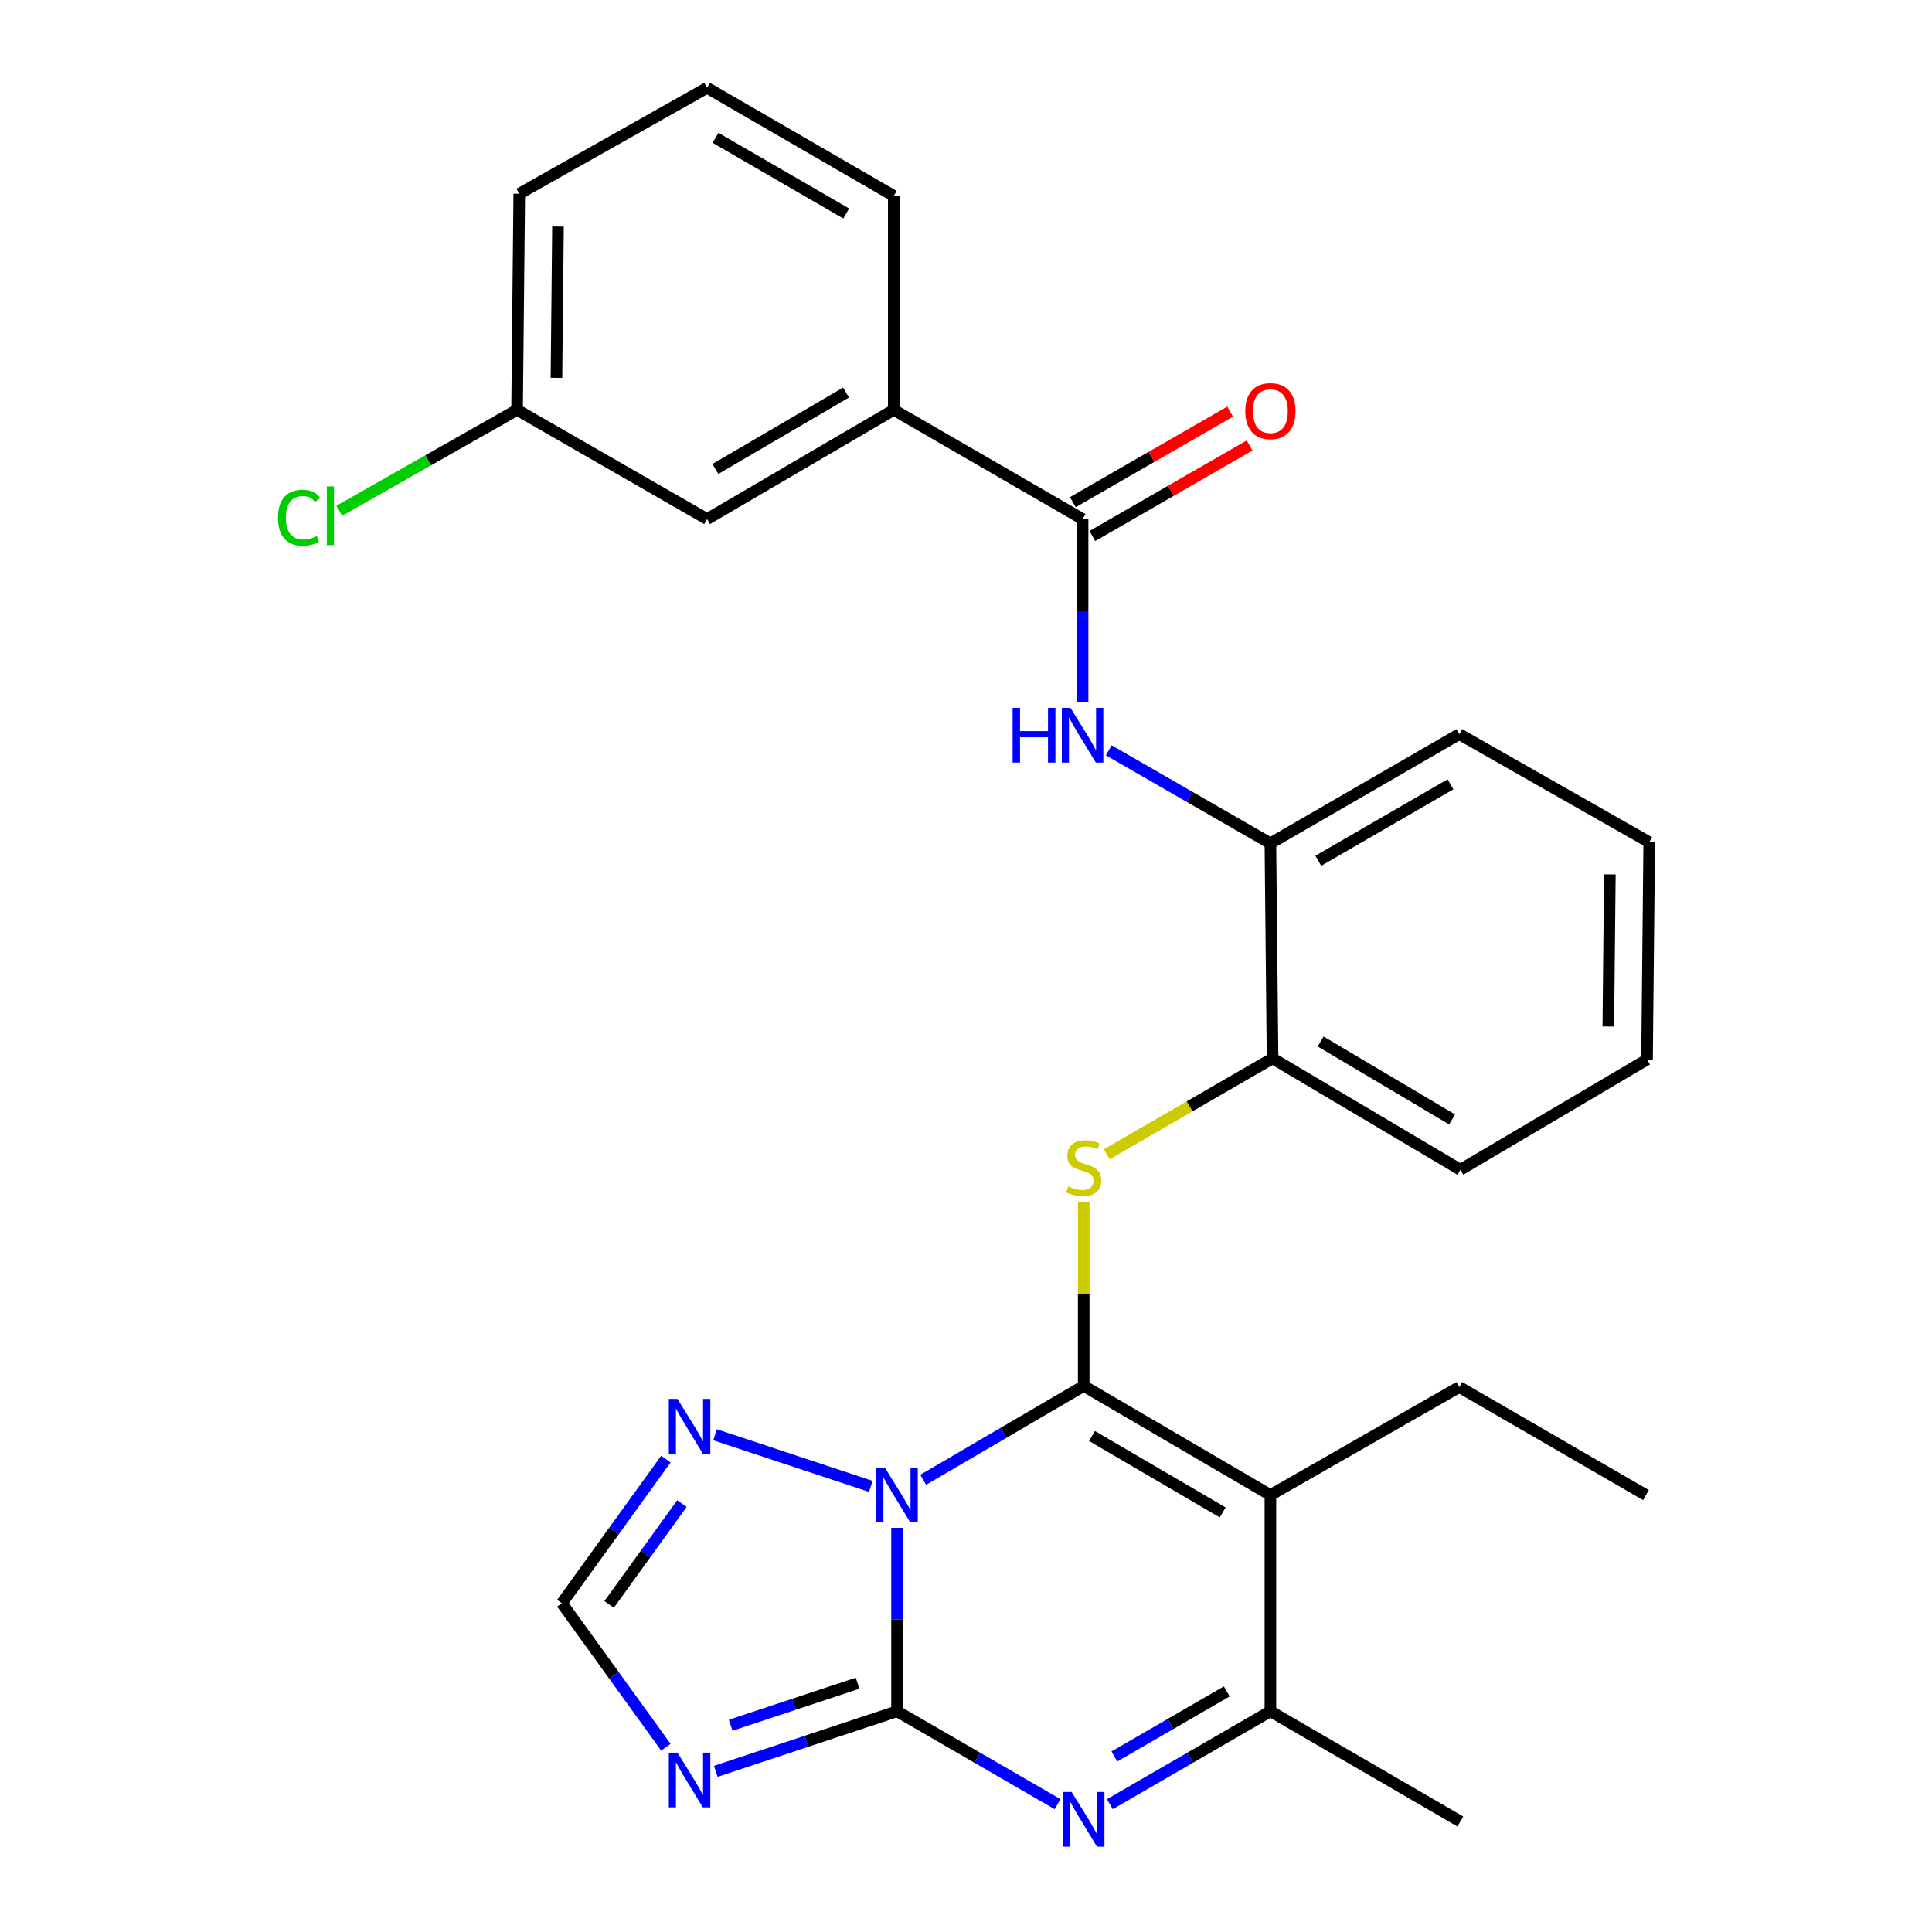 <?xml version='1.0' encoding='iso-8859-1'?>
<svg version='1.1' baseProfile='full'
              xmlns='http://www.w3.org/2000/svg'
                      xmlns:rdkit='http://www.rdkit.org/xml'
                      xmlns:xlink='http://www.w3.org/1999/xlink'
                  xml:space='preserve'
width='1000px' height='1000px' viewBox='0 0 1000 1000'>
<!-- END OF HEADER -->
<rect style='opacity:1.0;fill:#FFFFFF;stroke:none' width='1000' height='1000' x='0' y='0'> </rect>
<path class='bond-0' d='M 477.846,765.933 L 519.386,741.643' style='fill:none;fill-rule:evenodd;stroke:#0000FF;stroke-width:6px;stroke-linecap:butt;stroke-linejoin:miter;stroke-opacity:1' />
<path class='bond-0' d='M 519.386,741.643 L 560.927,717.353' style='fill:none;fill-rule:evenodd;stroke:#000000;stroke-width:6px;stroke-linecap:butt;stroke-linejoin:miter;stroke-opacity:1' />
<path class='bond-1' d='M 464.307,790.807 L 464.307,838.279' style='fill:none;fill-rule:evenodd;stroke:#0000FF;stroke-width:6px;stroke-linecap:butt;stroke-linejoin:miter;stroke-opacity:1' />
<path class='bond-1' d='M 464.307,838.279 L 464.307,885.752' style='fill:none;fill-rule:evenodd;stroke:#000000;stroke-width:6px;stroke-linecap:butt;stroke-linejoin:miter;stroke-opacity:1' />
<path class='bond-7' d='M 450.739,769.351 L 370.13,742.631' style='fill:none;fill-rule:evenodd;stroke:#0000FF;stroke-width:6px;stroke-linecap:butt;stroke-linejoin:miter;stroke-opacity:1' />
<path class='bond-2' d='M 560.927,717.353 L 657.557,773.849' style='fill:none;fill-rule:evenodd;stroke:#000000;stroke-width:6px;stroke-linecap:butt;stroke-linejoin:miter;stroke-opacity:1' />
<path class='bond-2' d='M 565.219,743.277 L 632.86,782.824' style='fill:none;fill-rule:evenodd;stroke:#000000;stroke-width:6px;stroke-linecap:butt;stroke-linejoin:miter;stroke-opacity:1' />
<path class='bond-5' d='M 560.927,717.353 L 560.927,669.699' style='fill:none;fill-rule:evenodd;stroke:#000000;stroke-width:6px;stroke-linecap:butt;stroke-linejoin:miter;stroke-opacity:1' />
<path class='bond-5' d='M 560.927,669.699 L 560.927,622.044' style='fill:none;fill-rule:evenodd;stroke:#CCCC00;stroke-width:6px;stroke-linecap:butt;stroke-linejoin:miter;stroke-opacity:1' />
<path class='bond-3' d='M 464.307,885.752 L 505.852,909.798' style='fill:none;fill-rule:evenodd;stroke:#000000;stroke-width:6px;stroke-linecap:butt;stroke-linejoin:miter;stroke-opacity:1' />
<path class='bond-3' d='M 505.852,909.798 L 547.396,933.843' style='fill:none;fill-rule:evenodd;stroke:#0000FF;stroke-width:6px;stroke-linecap:butt;stroke-linejoin:miter;stroke-opacity:1' />
<path class='bond-4' d='M 464.307,885.752 L 417.397,901.297' style='fill:none;fill-rule:evenodd;stroke:#000000;stroke-width:6px;stroke-linecap:butt;stroke-linejoin:miter;stroke-opacity:1' />
<path class='bond-4' d='M 417.397,901.297 L 370.487,916.842' style='fill:none;fill-rule:evenodd;stroke:#0000FF;stroke-width:6px;stroke-linecap:butt;stroke-linejoin:miter;stroke-opacity:1' />
<path class='bond-4' d='M 443.876,871.228 L 411.039,882.11' style='fill:none;fill-rule:evenodd;stroke:#000000;stroke-width:6px;stroke-linecap:butt;stroke-linejoin:miter;stroke-opacity:1' />
<path class='bond-4' d='M 411.039,882.11 L 378.202,892.991' style='fill:none;fill-rule:evenodd;stroke:#0000FF;stroke-width:6px;stroke-linecap:butt;stroke-linejoin:miter;stroke-opacity:1' />
<path class='bond-16' d='M 657.557,773.849 L 755.31,717.926' style='fill:none;fill-rule:evenodd;stroke:#000000;stroke-width:6px;stroke-linecap:butt;stroke-linejoin:miter;stroke-opacity:1' />
<path class='bond-29' d='M 657.557,773.849 L 657.557,885.752' style='fill:none;fill-rule:evenodd;stroke:#000000;stroke-width:6px;stroke-linecap:butt;stroke-linejoin:miter;stroke-opacity:1' />
<path class='bond-6' d='M 574.458,933.844 L 616.007,909.798' style='fill:none;fill-rule:evenodd;stroke:#0000FF;stroke-width:6px;stroke-linecap:butt;stroke-linejoin:miter;stroke-opacity:1' />
<path class='bond-6' d='M 616.007,909.798 L 657.557,885.752' style='fill:none;fill-rule:evenodd;stroke:#000000;stroke-width:6px;stroke-linecap:butt;stroke-linejoin:miter;stroke-opacity:1' />
<path class='bond-6' d='M 576.798,909.136 L 605.883,892.303' style='fill:none;fill-rule:evenodd;stroke:#0000FF;stroke-width:6px;stroke-linecap:butt;stroke-linejoin:miter;stroke-opacity:1' />
<path class='bond-6' d='M 605.883,892.303 L 634.967,875.471' style='fill:none;fill-rule:evenodd;stroke:#000000;stroke-width:6px;stroke-linecap:butt;stroke-linejoin:miter;stroke-opacity:1' />
<path class='bond-28' d='M 344.653,904.356 L 317.732,867.081' style='fill:none;fill-rule:evenodd;stroke:#0000FF;stroke-width:6px;stroke-linecap:butt;stroke-linejoin:miter;stroke-opacity:1' />
<path class='bond-28' d='M 317.732,867.081 L 290.811,829.806' style='fill:none;fill-rule:evenodd;stroke:#000000;stroke-width:6px;stroke-linecap:butt;stroke-linejoin:miter;stroke-opacity:1' />
<path class='bond-11' d='M 572.829,597.455 L 615.749,572.632' style='fill:none;fill-rule:evenodd;stroke:#CCCC00;stroke-width:6px;stroke-linecap:butt;stroke-linejoin:miter;stroke-opacity:1' />
<path class='bond-11' d='M 615.749,572.632 L 658.669,547.809' style='fill:none;fill-rule:evenodd;stroke:#000000;stroke-width:6px;stroke-linecap:butt;stroke-linejoin:miter;stroke-opacity:1' />
<path class='bond-19' d='M 657.557,885.752 L 755.883,942.809' style='fill:none;fill-rule:evenodd;stroke:#000000;stroke-width:6px;stroke-linecap:butt;stroke-linejoin:miter;stroke-opacity:1' />
<path class='bond-10' d='M 344.656,755.235 L 317.733,792.52' style='fill:none;fill-rule:evenodd;stroke:#0000FF;stroke-width:6px;stroke-linecap:butt;stroke-linejoin:miter;stroke-opacity:1' />
<path class='bond-10' d='M 317.733,792.52 L 290.811,829.806' style='fill:none;fill-rule:evenodd;stroke:#000000;stroke-width:6px;stroke-linecap:butt;stroke-linejoin:miter;stroke-opacity:1' />
<path class='bond-10' d='M 352.967,778.253 L 334.121,804.353' style='fill:none;fill-rule:evenodd;stroke:#0000FF;stroke-width:6px;stroke-linecap:butt;stroke-linejoin:miter;stroke-opacity:1' />
<path class='bond-10' d='M 334.121,804.353 L 315.275,830.453' style='fill:none;fill-rule:evenodd;stroke:#000000;stroke-width:6px;stroke-linecap:butt;stroke-linejoin:miter;stroke-opacity:1' />
<path class='bond-8' d='M 560.343,268.676 L 560.343,316.137' style='fill:none;fill-rule:evenodd;stroke:#000000;stroke-width:6px;stroke-linecap:butt;stroke-linejoin:miter;stroke-opacity:1' />
<path class='bond-8' d='M 560.343,316.137 L 560.343,363.599' style='fill:none;fill-rule:evenodd;stroke:#0000FF;stroke-width:6px;stroke-linecap:butt;stroke-linejoin:miter;stroke-opacity:1' />
<path class='bond-13' d='M 560.343,268.676 L 462.612,212.157' style='fill:none;fill-rule:evenodd;stroke:#000000;stroke-width:6px;stroke-linecap:butt;stroke-linejoin:miter;stroke-opacity:1' />
<path class='bond-14' d='M 565.384,277.436 L 606.089,254.01' style='fill:none;fill-rule:evenodd;stroke:#000000;stroke-width:6px;stroke-linecap:butt;stroke-linejoin:miter;stroke-opacity:1' />
<path class='bond-14' d='M 606.089,254.01 L 646.794,230.585' style='fill:none;fill-rule:evenodd;stroke:#FF0000;stroke-width:6px;stroke-linecap:butt;stroke-linejoin:miter;stroke-opacity:1' />
<path class='bond-14' d='M 555.302,259.916 L 596.007,236.491' style='fill:none;fill-rule:evenodd;stroke:#000000;stroke-width:6px;stroke-linecap:butt;stroke-linejoin:miter;stroke-opacity:1' />
<path class='bond-14' d='M 596.007,236.491 L 636.712,213.066' style='fill:none;fill-rule:evenodd;stroke:#FF0000;stroke-width:6px;stroke-linecap:butt;stroke-linejoin:miter;stroke-opacity:1' />
<path class='bond-9' d='M 573.887,388.354 L 615.722,412.439' style='fill:none;fill-rule:evenodd;stroke:#0000FF;stroke-width:6px;stroke-linecap:butt;stroke-linejoin:miter;stroke-opacity:1' />
<path class='bond-9' d='M 615.722,412.439 L 657.557,436.524' style='fill:none;fill-rule:evenodd;stroke:#000000;stroke-width:6px;stroke-linecap:butt;stroke-linejoin:miter;stroke-opacity:1' />
<path class='bond-12' d='M 658.669,547.809 L 657.557,436.524' style='fill:none;fill-rule:evenodd;stroke:#000000;stroke-width:6px;stroke-linecap:butt;stroke-linejoin:miter;stroke-opacity:1' />
<path class='bond-22' d='M 658.669,547.809 L 755.883,605.451' style='fill:none;fill-rule:evenodd;stroke:#000000;stroke-width:6px;stroke-linecap:butt;stroke-linejoin:miter;stroke-opacity:1' />
<path class='bond-22' d='M 683.56,539.069 L 751.61,579.418' style='fill:none;fill-rule:evenodd;stroke:#000000;stroke-width:6px;stroke-linecap:butt;stroke-linejoin:miter;stroke-opacity:1' />
<path class='bond-23' d='M 657.557,436.524 L 755.31,379.983' style='fill:none;fill-rule:evenodd;stroke:#000000;stroke-width:6px;stroke-linecap:butt;stroke-linejoin:miter;stroke-opacity:1' />
<path class='bond-23' d='M 682.34,445.54 L 750.768,405.962' style='fill:none;fill-rule:evenodd;stroke:#000000;stroke-width:6px;stroke-linecap:butt;stroke-linejoin:miter;stroke-opacity:1' />
<path class='bond-15' d='M 462.612,212.157 L 365.981,268.676' style='fill:none;fill-rule:evenodd;stroke:#000000;stroke-width:6px;stroke-linecap:butt;stroke-linejoin:miter;stroke-opacity:1' />
<path class='bond-15' d='M 437.912,203.187 L 370.271,242.75' style='fill:none;fill-rule:evenodd;stroke:#000000;stroke-width:6px;stroke-linecap:butt;stroke-linejoin:miter;stroke-opacity:1' />
<path class='bond-20' d='M 462.612,212.157 L 462.612,101.4' style='fill:none;fill-rule:evenodd;stroke:#000000;stroke-width:6px;stroke-linecap:butt;stroke-linejoin:miter;stroke-opacity:1' />
<path class='bond-17' d='M 365.981,268.676 L 267.633,212.157' style='fill:none;fill-rule:evenodd;stroke:#000000;stroke-width:6px;stroke-linecap:butt;stroke-linejoin:miter;stroke-opacity:1' />
<path class='bond-25' d='M 755.31,717.926 L 851.941,773.849' style='fill:none;fill-rule:evenodd;stroke:#000000;stroke-width:6px;stroke-linecap:butt;stroke-linejoin:miter;stroke-opacity:1' />
<path class='bond-18' d='M 267.633,212.157 L 221.632,238.259' style='fill:none;fill-rule:evenodd;stroke:#000000;stroke-width:6px;stroke-linecap:butt;stroke-linejoin:miter;stroke-opacity:1' />
<path class='bond-18' d='M 221.632,238.259 L 175.631,264.36' style='fill:none;fill-rule:evenodd;stroke:#00CC00;stroke-width:6px;stroke-linecap:butt;stroke-linejoin:miter;stroke-opacity:1' />
<path class='bond-31' d='M 267.633,212.157 L 268.767,100.277' style='fill:none;fill-rule:evenodd;stroke:#000000;stroke-width:6px;stroke-linecap:butt;stroke-linejoin:miter;stroke-opacity:1' />
<path class='bond-31' d='M 288.015,195.58 L 288.809,117.264' style='fill:none;fill-rule:evenodd;stroke:#000000;stroke-width:6px;stroke-linecap:butt;stroke-linejoin:miter;stroke-opacity:1' />
<path class='bond-21' d='M 462.612,101.4 L 365.981,45.455' style='fill:none;fill-rule:evenodd;stroke:#000000;stroke-width:6px;stroke-linecap:butt;stroke-linejoin:miter;stroke-opacity:1' />
<path class='bond-21' d='M 437.989,110.501 L 370.348,71.339' style='fill:none;fill-rule:evenodd;stroke:#000000;stroke-width:6px;stroke-linecap:butt;stroke-linejoin:miter;stroke-opacity:1' />
<path class='bond-24' d='M 365.981,45.455 L 268.767,100.277' style='fill:none;fill-rule:evenodd;stroke:#000000;stroke-width:6px;stroke-linecap:butt;stroke-linejoin:miter;stroke-opacity:1' />
<path class='bond-26' d='M 755.883,605.451 L 852.502,548.393' style='fill:none;fill-rule:evenodd;stroke:#000000;stroke-width:6px;stroke-linecap:butt;stroke-linejoin:miter;stroke-opacity:1' />
<path class='bond-30' d='M 755.31,379.983 L 853.637,435.929' style='fill:none;fill-rule:evenodd;stroke:#000000;stroke-width:6px;stroke-linecap:butt;stroke-linejoin:miter;stroke-opacity:1' />
<path class='bond-27' d='M 852.502,548.393 L 853.637,435.929' style='fill:none;fill-rule:evenodd;stroke:#000000;stroke-width:6px;stroke-linecap:butt;stroke-linejoin:miter;stroke-opacity:1' />
<path class='bond-27' d='M 832.46,531.32 L 833.254,452.595' style='fill:none;fill-rule:evenodd;stroke:#000000;stroke-width:6px;stroke-linecap:butt;stroke-linejoin:miter;stroke-opacity:1' />
<path  class='atom-0' d='M 458.047 759.689
L 467.327 774.689
Q 468.247 776.169, 469.727 778.849
Q 471.207 781.529, 471.287 781.689
L 471.287 759.689
L 475.047 759.689
L 475.047 788.009
L 471.167 788.009
L 461.207 771.609
Q 460.047 769.689, 458.807 767.489
Q 457.607 765.289, 457.247 764.609
L 457.247 788.009
L 453.567 788.009
L 453.567 759.689
L 458.047 759.689
' fill='#0000FF'/>
<path  class='atom-4' d='M 554.667 927.515
L 563.947 942.515
Q 564.867 943.995, 566.347 946.675
Q 567.827 949.355, 567.907 949.515
L 567.907 927.515
L 571.667 927.515
L 571.667 955.835
L 567.787 955.835
L 557.827 939.435
Q 556.667 937.515, 555.427 935.315
Q 554.227 933.115, 553.867 932.435
L 553.867 955.835
L 550.187 955.835
L 550.187 927.515
L 554.667 927.515
' fill='#0000FF'/>
<path  class='atom-5' d='M 350.659 907.178
L 359.939 922.178
Q 360.859 923.658, 362.339 926.338
Q 363.819 929.018, 363.899 929.178
L 363.899 907.178
L 367.659 907.178
L 367.659 935.498
L 363.779 935.498
L 353.819 919.098
Q 352.659 917.178, 351.419 914.978
Q 350.219 912.778, 349.859 912.098
L 349.859 935.498
L 346.179 935.498
L 346.179 907.178
L 350.659 907.178
' fill='#0000FF'/>
<path  class='atom-6' d='M 552.927 614.059
Q 553.247 614.179, 554.567 614.739
Q 555.887 615.299, 557.327 615.659
Q 558.807 615.979, 560.247 615.979
Q 562.927 615.979, 564.487 614.699
Q 566.047 613.379, 566.047 611.099
Q 566.047 609.539, 565.247 608.579
Q 564.487 607.619, 563.287 607.099
Q 562.087 606.579, 560.087 605.979
Q 557.567 605.219, 556.047 604.499
Q 554.567 603.779, 553.487 602.259
Q 552.447 600.739, 552.447 598.179
Q 552.447 594.619, 554.847 592.419
Q 557.287 590.219, 562.087 590.219
Q 565.367 590.219, 569.087 591.779
L 568.167 594.859
Q 564.767 593.459, 562.207 593.459
Q 559.447 593.459, 557.927 594.619
Q 556.407 595.739, 556.447 597.699
Q 556.447 599.219, 557.207 600.139
Q 558.007 601.059, 559.127 601.579
Q 560.287 602.099, 562.207 602.699
Q 564.767 603.499, 566.287 604.299
Q 567.807 605.099, 568.887 606.739
Q 570.007 608.339, 570.007 611.099
Q 570.007 615.019, 567.367 617.139
Q 564.767 619.219, 560.407 619.219
Q 557.887 619.219, 555.967 618.659
Q 554.087 618.139, 551.847 617.219
L 552.927 614.059
' fill='#CCCC00'/>
<path  class='atom-8' d='M 350.659 724.091
L 359.939 739.091
Q 360.859 740.571, 362.339 743.251
Q 363.819 745.931, 363.899 746.091
L 363.899 724.091
L 367.659 724.091
L 367.659 752.411
L 363.779 752.411
L 353.819 736.011
Q 352.659 734.091, 351.419 731.891
Q 350.219 729.691, 349.859 729.011
L 349.859 752.411
L 346.179 752.411
L 346.179 724.091
L 350.659 724.091
' fill='#0000FF'/>
<path  class='atom-10' d='M 524.123 366.396
L 527.963 366.396
L 527.963 378.436
L 542.443 378.436
L 542.443 366.396
L 546.283 366.396
L 546.283 394.716
L 542.443 394.716
L 542.443 381.636
L 527.963 381.636
L 527.963 394.716
L 524.123 394.716
L 524.123 366.396
' fill='#0000FF'/>
<path  class='atom-10' d='M 554.083 366.396
L 563.363 381.396
Q 564.283 382.876, 565.763 385.556
Q 567.243 388.236, 567.323 388.396
L 567.323 366.396
L 571.083 366.396
L 571.083 394.716
L 567.203 394.716
L 557.243 378.316
Q 556.083 376.396, 554.843 374.196
Q 553.643 371.996, 553.283 371.316
L 553.283 394.716
L 549.603 394.716
L 549.603 366.396
L 554.083 366.396
' fill='#0000FF'/>
<path  class='atom-15' d='M 644.557 212.81
Q 644.557 206.01, 647.917 202.21
Q 651.277 198.41, 657.557 198.41
Q 663.837 198.41, 667.197 202.21
Q 670.557 206.01, 670.557 212.81
Q 670.557 219.69, 667.157 223.61
Q 663.757 227.49, 657.557 227.49
Q 651.317 227.49, 647.917 223.61
Q 644.557 219.73, 644.557 212.81
M 657.557 224.29
Q 661.877 224.29, 664.197 221.41
Q 666.557 218.49, 666.557 212.81
Q 666.557 207.25, 664.197 204.45
Q 661.877 201.61, 657.557 201.61
Q 653.237 201.61, 650.877 204.41
Q 648.557 207.21, 648.557 212.81
Q 648.557 218.53, 650.877 221.41
Q 653.237 224.29, 657.557 224.29
' fill='#FF0000'/>
<path  class='atom-19' d='M 143.894 267.96
Q 143.894 260.92, 147.174 257.24
Q 150.494 253.52, 156.774 253.52
Q 162.614 253.52, 165.734 257.64
L 163.094 259.8
Q 160.814 256.8, 156.774 256.8
Q 152.494 256.8, 150.214 259.68
Q 147.974 262.52, 147.974 267.96
Q 147.974 273.56, 150.294 276.44
Q 152.654 279.32, 157.214 279.32
Q 160.334 279.32, 163.974 277.44
L 165.094 280.44
Q 163.614 281.4, 161.374 281.96
Q 159.134 282.52, 156.654 282.52
Q 150.494 282.52, 147.174 278.76
Q 143.894 275, 143.894 267.96
' fill='#00CC00'/>
<path  class='atom-19' d='M 169.174 251.8
L 172.854 251.8
L 172.854 282.16
L 169.174 282.16
L 169.174 251.8
' fill='#00CC00'/>
</svg>
